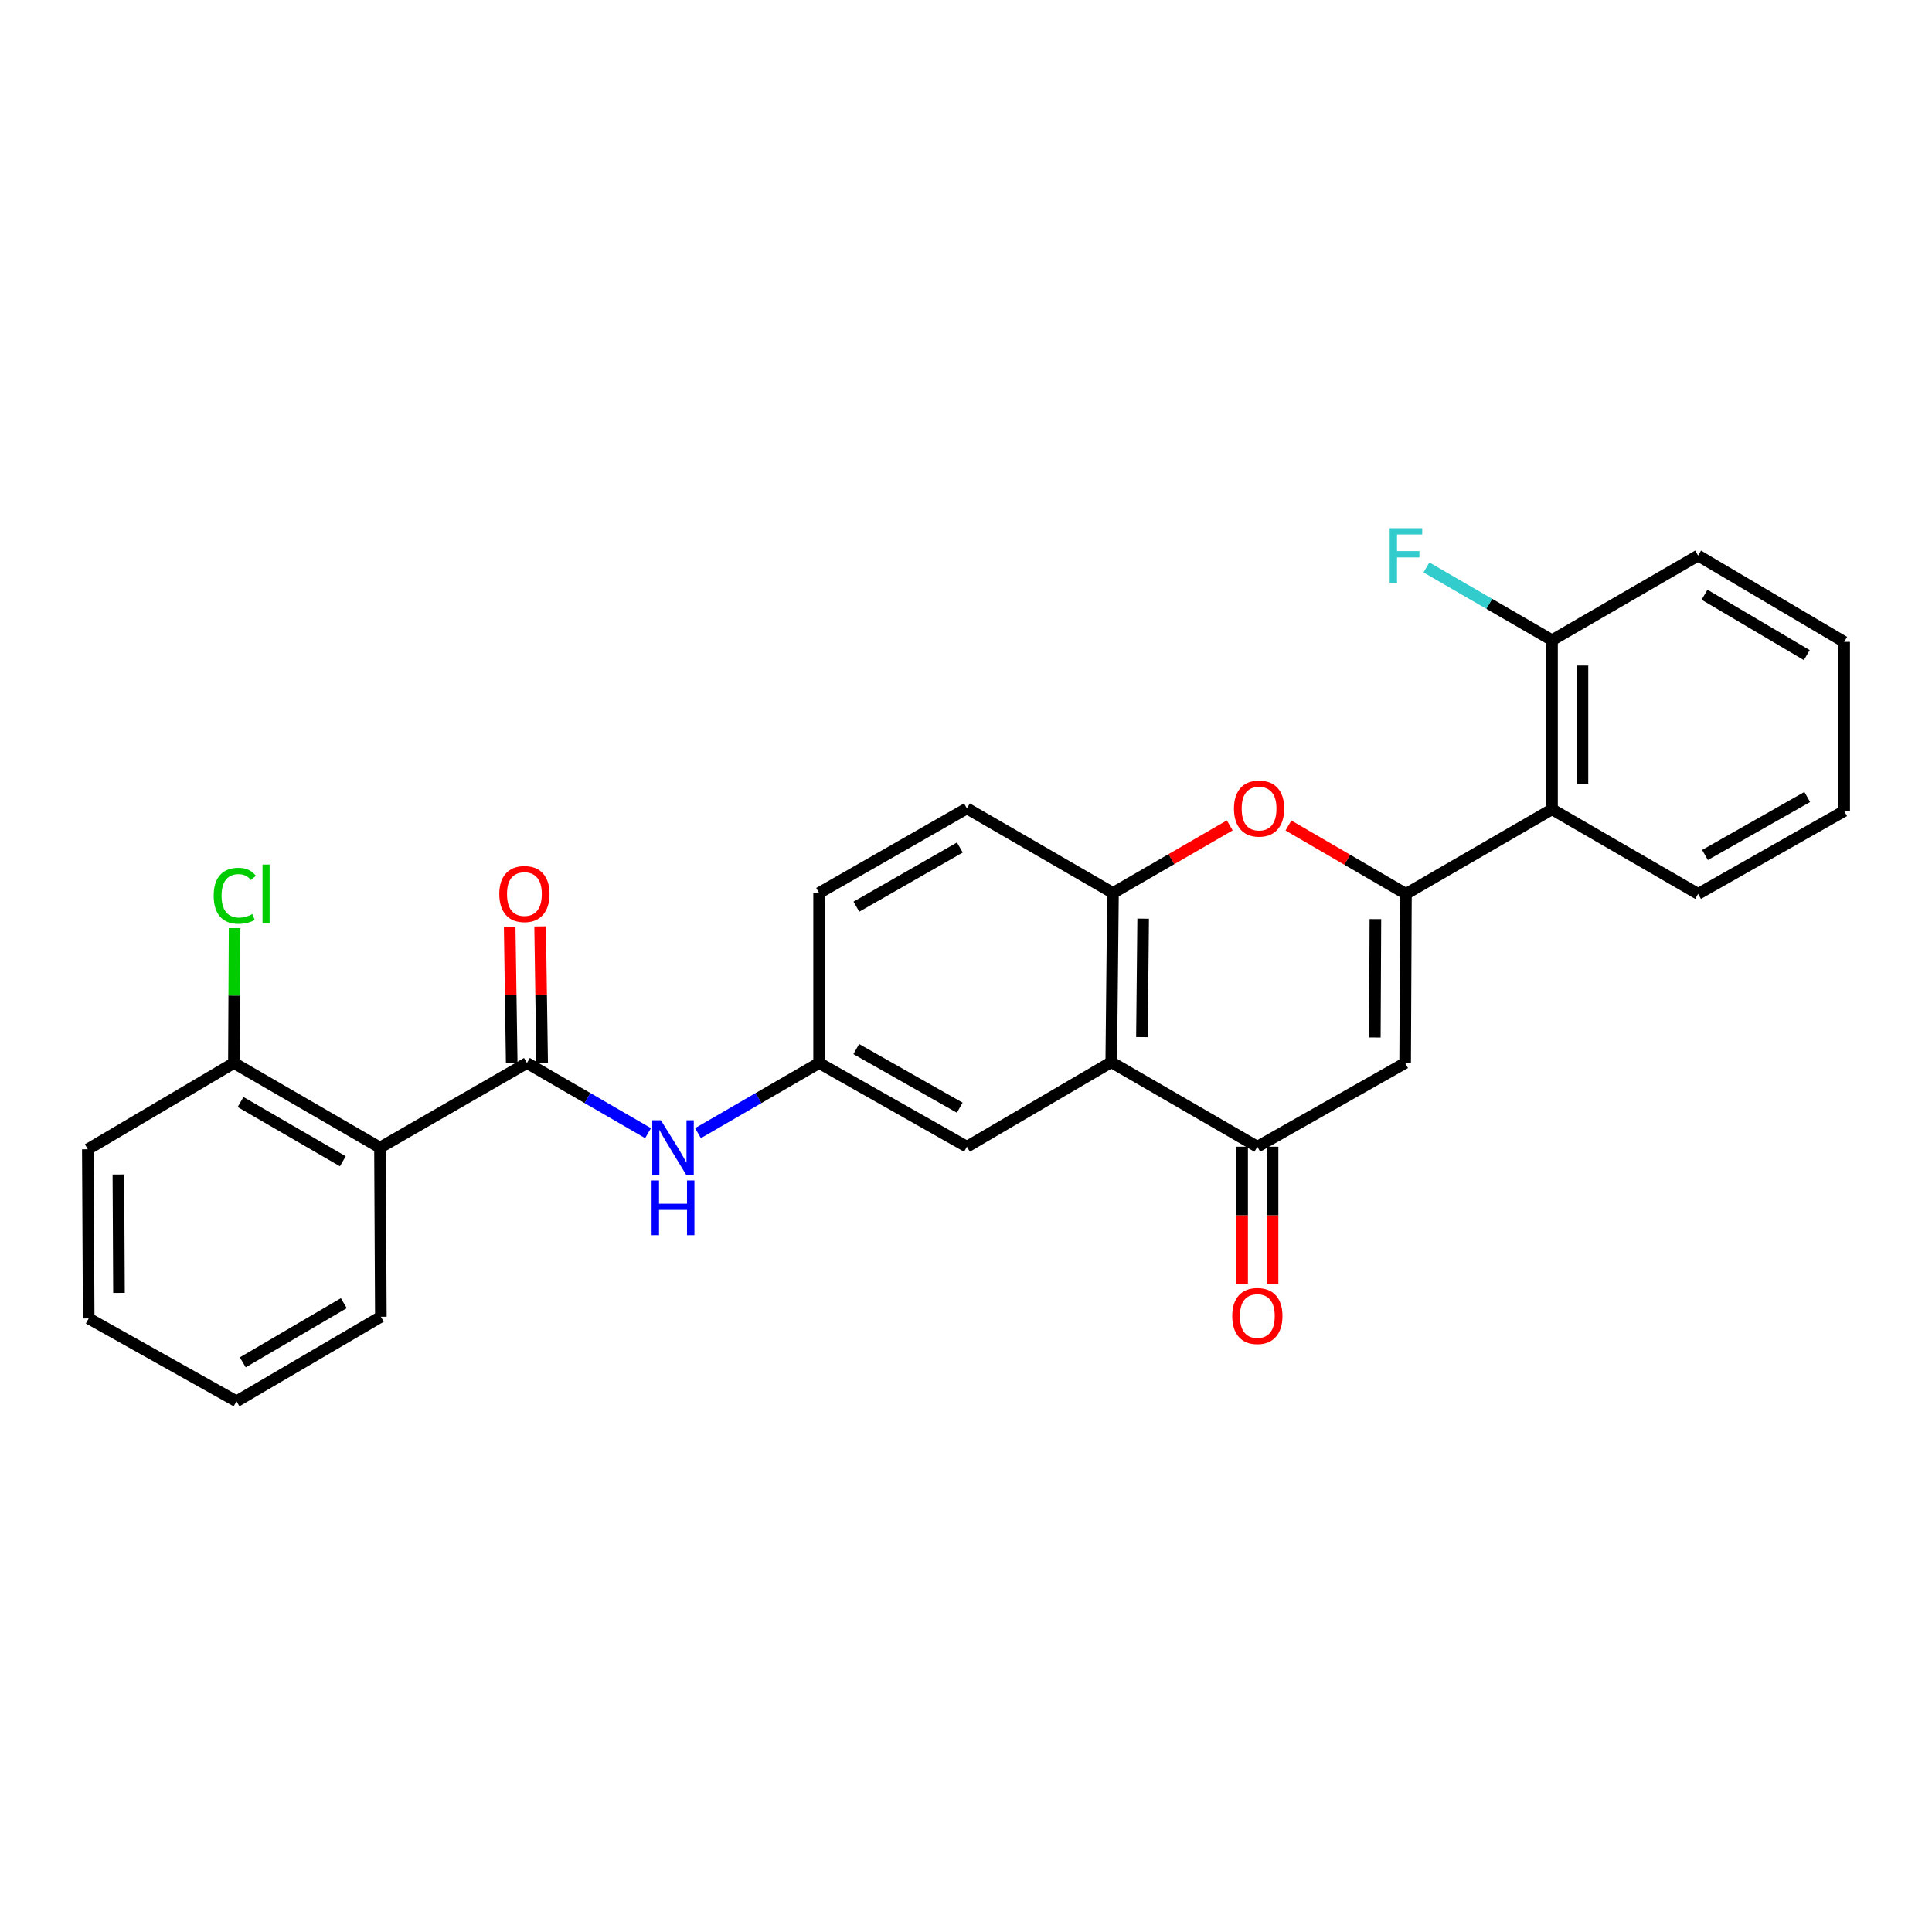 <?xml version='1.0' encoding='iso-8859-1'?>
<svg version='1.1' baseProfile='full'
              xmlns='http://www.w3.org/2000/svg'
                      xmlns:rdkit='http://www.rdkit.org/xml'
                      xmlns:xlink='http://www.w3.org/1999/xlink'
                  xml:space='preserve'
width='1000px' height='1000px' viewBox='0 0 1000 1000'>
<!-- END OF HEADER -->
<rect style='opacity:1.0;fill:#FFFFFF;stroke:none' width='1000' height='1000' x='0' y='0'> </rect>
<path class='bond-0' d='M 727.715,462.672 L 727.303,550.201' style='fill:none;fill-rule:evenodd;stroke:#000000;stroke-width:6px;stroke-linecap:butt;stroke-linejoin:miter;stroke-opacity:1' />
<path class='bond-0' d='M 711.901,475.727 L 711.613,536.998' style='fill:none;fill-rule:evenodd;stroke:#000000;stroke-width:6px;stroke-linecap:butt;stroke-linejoin:miter;stroke-opacity:1' />
<path class='bond-1' d='M 727.715,462.672 L 697.303,444.975' style='fill:none;fill-rule:evenodd;stroke:#000000;stroke-width:6px;stroke-linecap:butt;stroke-linejoin:miter;stroke-opacity:1' />
<path class='bond-1' d='M 697.303,444.975 L 666.892,427.279' style='fill:none;fill-rule:evenodd;stroke:#FF0000;stroke-width:6px;stroke-linecap:butt;stroke-linejoin:miter;stroke-opacity:1' />
<path class='bond-7' d='M 727.715,462.672 L 803.325,418.889' style='fill:none;fill-rule:evenodd;stroke:#000000;stroke-width:6px;stroke-linecap:butt;stroke-linejoin:miter;stroke-opacity:1' />
<path class='bond-4' d='M 727.303,550.201 L 650.8,593.537' style='fill:none;fill-rule:evenodd;stroke:#000000;stroke-width:6px;stroke-linecap:butt;stroke-linejoin:miter;stroke-opacity:1' />
<path class='bond-6' d='M 636.509,427.223 L 606.296,444.711' style='fill:none;fill-rule:evenodd;stroke:#FF0000;stroke-width:6px;stroke-linecap:butt;stroke-linejoin:miter;stroke-opacity:1' />
<path class='bond-6' d='M 606.296,444.711 L 576.083,462.199' style='fill:none;fill-rule:evenodd;stroke:#000000;stroke-width:6px;stroke-linecap:butt;stroke-linejoin:miter;stroke-opacity:1' />
<path class='bond-2' d='M 272.74,550.201 L 304.083,568.361' style='fill:none;fill-rule:evenodd;stroke:#000000;stroke-width:6px;stroke-linecap:butt;stroke-linejoin:miter;stroke-opacity:1' />
<path class='bond-2' d='M 304.083,568.361 L 335.426,586.521' style='fill:none;fill-rule:evenodd;stroke:#0000FF;stroke-width:6px;stroke-linecap:butt;stroke-linejoin:miter;stroke-opacity:1' />
<path class='bond-5' d='M 272.74,550.201 L 196.675,594.01' style='fill:none;fill-rule:evenodd;stroke:#000000;stroke-width:6px;stroke-linecap:butt;stroke-linejoin:miter;stroke-opacity:1' />
<path class='bond-12' d='M 280.616,550.084 L 280.09,514.793' style='fill:none;fill-rule:evenodd;stroke:#000000;stroke-width:6px;stroke-linecap:butt;stroke-linejoin:miter;stroke-opacity:1' />
<path class='bond-12' d='M 280.09,514.793 L 279.564,479.503' style='fill:none;fill-rule:evenodd;stroke:#FF0000;stroke-width:6px;stroke-linecap:butt;stroke-linejoin:miter;stroke-opacity:1' />
<path class='bond-12' d='M 264.865,550.318 L 264.339,515.028' style='fill:none;fill-rule:evenodd;stroke:#000000;stroke-width:6px;stroke-linecap:butt;stroke-linejoin:miter;stroke-opacity:1' />
<path class='bond-12' d='M 264.339,515.028 L 263.814,479.737' style='fill:none;fill-rule:evenodd;stroke:#FF0000;stroke-width:6px;stroke-linecap:butt;stroke-linejoin:miter;stroke-opacity:1' />
<path class='bond-3' d='M 575.181,549.772 L 576.083,462.199' style='fill:none;fill-rule:evenodd;stroke:#000000;stroke-width:6px;stroke-linecap:butt;stroke-linejoin:miter;stroke-opacity:1' />
<path class='bond-3' d='M 591.068,536.798 L 591.699,475.497' style='fill:none;fill-rule:evenodd;stroke:#000000;stroke-width:6px;stroke-linecap:butt;stroke-linejoin:miter;stroke-opacity:1' />
<path class='bond-9' d='M 575.181,549.772 L 500.473,593.537' style='fill:none;fill-rule:evenodd;stroke:#000000;stroke-width:6px;stroke-linecap:butt;stroke-linejoin:miter;stroke-opacity:1' />
<path class='bond-27' d='M 575.181,549.772 L 650.8,593.537' style='fill:none;fill-rule:evenodd;stroke:#000000;stroke-width:6px;stroke-linecap:butt;stroke-linejoin:miter;stroke-opacity:1' />
<path class='bond-14' d='M 642.924,593.537 L 642.924,629.056' style='fill:none;fill-rule:evenodd;stroke:#000000;stroke-width:6px;stroke-linecap:butt;stroke-linejoin:miter;stroke-opacity:1' />
<path class='bond-14' d='M 642.924,629.056 L 642.924,664.575' style='fill:none;fill-rule:evenodd;stroke:#FF0000;stroke-width:6px;stroke-linecap:butt;stroke-linejoin:miter;stroke-opacity:1' />
<path class='bond-14' d='M 658.677,593.537 L 658.677,629.056' style='fill:none;fill-rule:evenodd;stroke:#000000;stroke-width:6px;stroke-linecap:butt;stroke-linejoin:miter;stroke-opacity:1' />
<path class='bond-14' d='M 658.677,629.056 L 658.677,664.575' style='fill:none;fill-rule:evenodd;stroke:#FF0000;stroke-width:6px;stroke-linecap:butt;stroke-linejoin:miter;stroke-opacity:1' />
<path class='bond-10' d='M 196.675,594.01 L 121.065,550.201' style='fill:none;fill-rule:evenodd;stroke:#000000;stroke-width:6px;stroke-linecap:butt;stroke-linejoin:miter;stroke-opacity:1' />
<path class='bond-10' d='M 177.437,601.068 L 124.509,570.402' style='fill:none;fill-rule:evenodd;stroke:#000000;stroke-width:6px;stroke-linecap:butt;stroke-linejoin:miter;stroke-opacity:1' />
<path class='bond-19' d='M 196.675,594.01 L 197.13,681.548' style='fill:none;fill-rule:evenodd;stroke:#000000;stroke-width:6px;stroke-linecap:butt;stroke-linejoin:miter;stroke-opacity:1' />
<path class='bond-15' d='M 576.083,462.199 L 500.473,418.434' style='fill:none;fill-rule:evenodd;stroke:#000000;stroke-width:6px;stroke-linecap:butt;stroke-linejoin:miter;stroke-opacity:1' />
<path class='bond-13' d='M 803.325,418.889 L 803.325,331.36' style='fill:none;fill-rule:evenodd;stroke:#000000;stroke-width:6px;stroke-linecap:butt;stroke-linejoin:miter;stroke-opacity:1' />
<path class='bond-13' d='M 819.077,405.76 L 819.077,344.49' style='fill:none;fill-rule:evenodd;stroke:#000000;stroke-width:6px;stroke-linecap:butt;stroke-linejoin:miter;stroke-opacity:1' />
<path class='bond-20' d='M 803.325,418.889 L 878.935,462.672' style='fill:none;fill-rule:evenodd;stroke:#000000;stroke-width:6px;stroke-linecap:butt;stroke-linejoin:miter;stroke-opacity:1' />
<path class='bond-8' d='M 361.275,586.521 L 392.618,568.361' style='fill:none;fill-rule:evenodd;stroke:#0000FF;stroke-width:6px;stroke-linecap:butt;stroke-linejoin:miter;stroke-opacity:1' />
<path class='bond-8' d='M 392.618,568.361 L 423.961,550.201' style='fill:none;fill-rule:evenodd;stroke:#000000;stroke-width:6px;stroke-linecap:butt;stroke-linejoin:miter;stroke-opacity:1' />
<path class='bond-29' d='M 500.473,593.537 L 423.961,550.201' style='fill:none;fill-rule:evenodd;stroke:#000000;stroke-width:6px;stroke-linecap:butt;stroke-linejoin:miter;stroke-opacity:1' />
<path class='bond-29' d='M 496.759,573.33 L 443.201,542.995' style='fill:none;fill-rule:evenodd;stroke:#000000;stroke-width:6px;stroke-linecap:butt;stroke-linejoin:miter;stroke-opacity:1' />
<path class='bond-17' d='M 121.065,550.201 L 121.246,515.3' style='fill:none;fill-rule:evenodd;stroke:#000000;stroke-width:6px;stroke-linecap:butt;stroke-linejoin:miter;stroke-opacity:1' />
<path class='bond-17' d='M 121.246,515.3 L 121.428,480.4' style='fill:none;fill-rule:evenodd;stroke:#00CC00;stroke-width:6px;stroke-linecap:butt;stroke-linejoin:miter;stroke-opacity:1' />
<path class='bond-21' d='M 121.065,550.201 L 45.455,594.858' style='fill:none;fill-rule:evenodd;stroke:#000000;stroke-width:6px;stroke-linecap:butt;stroke-linejoin:miter;stroke-opacity:1' />
<path class='bond-11' d='M 423.961,550.201 L 423.961,462.199' style='fill:none;fill-rule:evenodd;stroke:#000000;stroke-width:6px;stroke-linecap:butt;stroke-linejoin:miter;stroke-opacity:1' />
<path class='bond-18' d='M 803.325,331.36 L 770.822,312.532' style='fill:none;fill-rule:evenodd;stroke:#000000;stroke-width:6px;stroke-linecap:butt;stroke-linejoin:miter;stroke-opacity:1' />
<path class='bond-18' d='M 770.822,312.532 L 738.319,293.703' style='fill:none;fill-rule:evenodd;stroke:#33CCCC;stroke-width:6px;stroke-linecap:butt;stroke-linejoin:miter;stroke-opacity:1' />
<path class='bond-22' d='M 803.325,331.36 L 878.935,287.56' style='fill:none;fill-rule:evenodd;stroke:#000000;stroke-width:6px;stroke-linecap:butt;stroke-linejoin:miter;stroke-opacity:1' />
<path class='bond-16' d='M 500.473,418.434 L 423.961,462.199' style='fill:none;fill-rule:evenodd;stroke:#000000;stroke-width:6px;stroke-linecap:butt;stroke-linejoin:miter;stroke-opacity:1' />
<path class='bond-16' d='M 496.817,438.672 L 443.259,469.308' style='fill:none;fill-rule:evenodd;stroke:#000000;stroke-width:6px;stroke-linecap:butt;stroke-linejoin:miter;stroke-opacity:1' />
<path class='bond-23' d='M 197.13,681.548 L 122.412,725.312' style='fill:none;fill-rule:evenodd;stroke:#000000;stroke-width:6px;stroke-linecap:butt;stroke-linejoin:miter;stroke-opacity:1' />
<path class='bond-23' d='M 177.961,674.52 L 125.659,705.155' style='fill:none;fill-rule:evenodd;stroke:#000000;stroke-width:6px;stroke-linecap:butt;stroke-linejoin:miter;stroke-opacity:1' />
<path class='bond-24' d='M 878.935,462.672 L 954.545,419.791' style='fill:none;fill-rule:evenodd;stroke:#000000;stroke-width:6px;stroke-linecap:butt;stroke-linejoin:miter;stroke-opacity:1' />
<path class='bond-24' d='M 882.506,442.538 L 935.433,412.521' style='fill:none;fill-rule:evenodd;stroke:#000000;stroke-width:6px;stroke-linecap:butt;stroke-linejoin:miter;stroke-opacity:1' />
<path class='bond-30' d='M 45.455,594.858 L 45.901,682.432' style='fill:none;fill-rule:evenodd;stroke:#000000;stroke-width:6px;stroke-linecap:butt;stroke-linejoin:miter;stroke-opacity:1' />
<path class='bond-30' d='M 61.273,607.914 L 61.586,669.215' style='fill:none;fill-rule:evenodd;stroke:#000000;stroke-width:6px;stroke-linecap:butt;stroke-linejoin:miter;stroke-opacity:1' />
<path class='bond-28' d='M 878.935,287.56 L 954.545,332.218' style='fill:none;fill-rule:evenodd;stroke:#000000;stroke-width:6px;stroke-linecap:butt;stroke-linejoin:miter;stroke-opacity:1' />
<path class='bond-28' d='M 882.266,307.822 L 935.193,339.082' style='fill:none;fill-rule:evenodd;stroke:#000000;stroke-width:6px;stroke-linecap:butt;stroke-linejoin:miter;stroke-opacity:1' />
<path class='bond-25' d='M 122.412,725.312 L 45.901,682.432' style='fill:none;fill-rule:evenodd;stroke:#000000;stroke-width:6px;stroke-linecap:butt;stroke-linejoin:miter;stroke-opacity:1' />
<path class='bond-26' d='M 954.545,419.791 L 954.545,332.218' style='fill:none;fill-rule:evenodd;stroke:#000000;stroke-width:6px;stroke-linecap:butt;stroke-linejoin:miter;stroke-opacity:1' />
<path  class='atom-2' d='M 638.693 418.514
Q 638.693 411.714, 642.053 407.914
Q 645.413 404.114, 651.693 404.114
Q 657.973 404.114, 661.333 407.914
Q 664.693 411.714, 664.693 418.514
Q 664.693 425.394, 661.293 429.314
Q 657.893 433.194, 651.693 433.194
Q 645.453 433.194, 642.053 429.314
Q 638.693 425.434, 638.693 418.514
M 651.693 429.994
Q 656.013 429.994, 658.333 427.114
Q 660.693 424.194, 660.693 418.514
Q 660.693 412.954, 658.333 410.154
Q 656.013 407.314, 651.693 407.314
Q 647.373 407.314, 645.013 410.114
Q 642.693 412.914, 642.693 418.514
Q 642.693 424.234, 645.013 427.114
Q 647.373 429.994, 651.693 429.994
' fill='#FF0000'/>
<path  class='atom-9' d='M 342.091 579.85
L 351.371 594.85
Q 352.291 596.33, 353.771 599.01
Q 355.251 601.69, 355.331 601.85
L 355.331 579.85
L 359.091 579.85
L 359.091 608.17
L 355.211 608.17
L 345.251 591.77
Q 344.091 589.85, 342.851 587.65
Q 341.651 585.45, 341.291 584.77
L 341.291 608.17
L 337.611 608.17
L 337.611 579.85
L 342.091 579.85
' fill='#0000FF'/>
<path  class='atom-9' d='M 337.271 611.002
L 341.111 611.002
L 341.111 623.042
L 355.591 623.042
L 355.591 611.002
L 359.431 611.002
L 359.431 639.322
L 355.591 639.322
L 355.591 626.242
L 341.111 626.242
L 341.111 639.322
L 337.271 639.322
L 337.271 611.002
' fill='#0000FF'/>
<path  class='atom-13' d='M 258.436 462.752
Q 258.436 455.952, 261.796 452.152
Q 265.156 448.352, 271.436 448.352
Q 277.716 448.352, 281.076 452.152
Q 284.436 455.952, 284.436 462.752
Q 284.436 469.632, 281.036 473.552
Q 277.636 477.432, 271.436 477.432
Q 265.196 477.432, 261.796 473.552
Q 258.436 469.672, 258.436 462.752
M 271.436 474.232
Q 275.756 474.232, 278.076 471.352
Q 280.436 468.432, 280.436 462.752
Q 280.436 457.192, 278.076 454.392
Q 275.756 451.552, 271.436 451.552
Q 267.116 451.552, 264.756 454.352
Q 262.436 457.152, 262.436 462.752
Q 262.436 468.472, 264.756 471.352
Q 267.116 474.232, 271.436 474.232
' fill='#FF0000'/>
<path  class='atom-15' d='M 637.8 681.164
Q 637.8 674.364, 641.16 670.564
Q 644.52 666.764, 650.8 666.764
Q 657.08 666.764, 660.44 670.564
Q 663.8 674.364, 663.8 681.164
Q 663.8 688.044, 660.4 691.964
Q 657 695.844, 650.8 695.844
Q 644.56 695.844, 641.16 691.964
Q 637.8 688.084, 637.8 681.164
M 650.8 692.644
Q 655.12 692.644, 657.44 689.764
Q 659.8 686.844, 659.8 681.164
Q 659.8 675.604, 657.44 672.804
Q 655.12 669.964, 650.8 669.964
Q 646.48 669.964, 644.12 672.764
Q 641.8 675.564, 641.8 681.164
Q 641.8 686.884, 644.12 689.764
Q 646.48 692.644, 650.8 692.644
' fill='#FF0000'/>
<path  class='atom-18' d='M 110.6 463.652
Q 110.6 456.612, 113.88 452.932
Q 117.2 449.212, 123.48 449.212
Q 129.32 449.212, 132.44 453.332
L 129.8 455.492
Q 127.52 452.492, 123.48 452.492
Q 119.2 452.492, 116.92 455.372
Q 114.68 458.212, 114.68 463.652
Q 114.68 469.252, 117 472.132
Q 119.36 475.012, 123.92 475.012
Q 127.04 475.012, 130.68 473.132
L 131.8 476.132
Q 130.32 477.092, 128.08 477.652
Q 125.84 478.212, 123.36 478.212
Q 117.2 478.212, 113.88 474.452
Q 110.6 470.692, 110.6 463.652
' fill='#00CC00'/>
<path  class='atom-18' d='M 135.88 447.492
L 139.56 447.492
L 139.56 477.852
L 135.88 477.852
L 135.88 447.492
' fill='#00CC00'/>
<path  class='atom-19' d='M 719.295 273.4
L 736.135 273.4
L 736.135 276.64
L 723.095 276.64
L 723.095 285.24
L 734.695 285.24
L 734.695 288.52
L 723.095 288.52
L 723.095 301.72
L 719.295 301.72
L 719.295 273.4
' fill='#33CCCC'/>
</svg>
